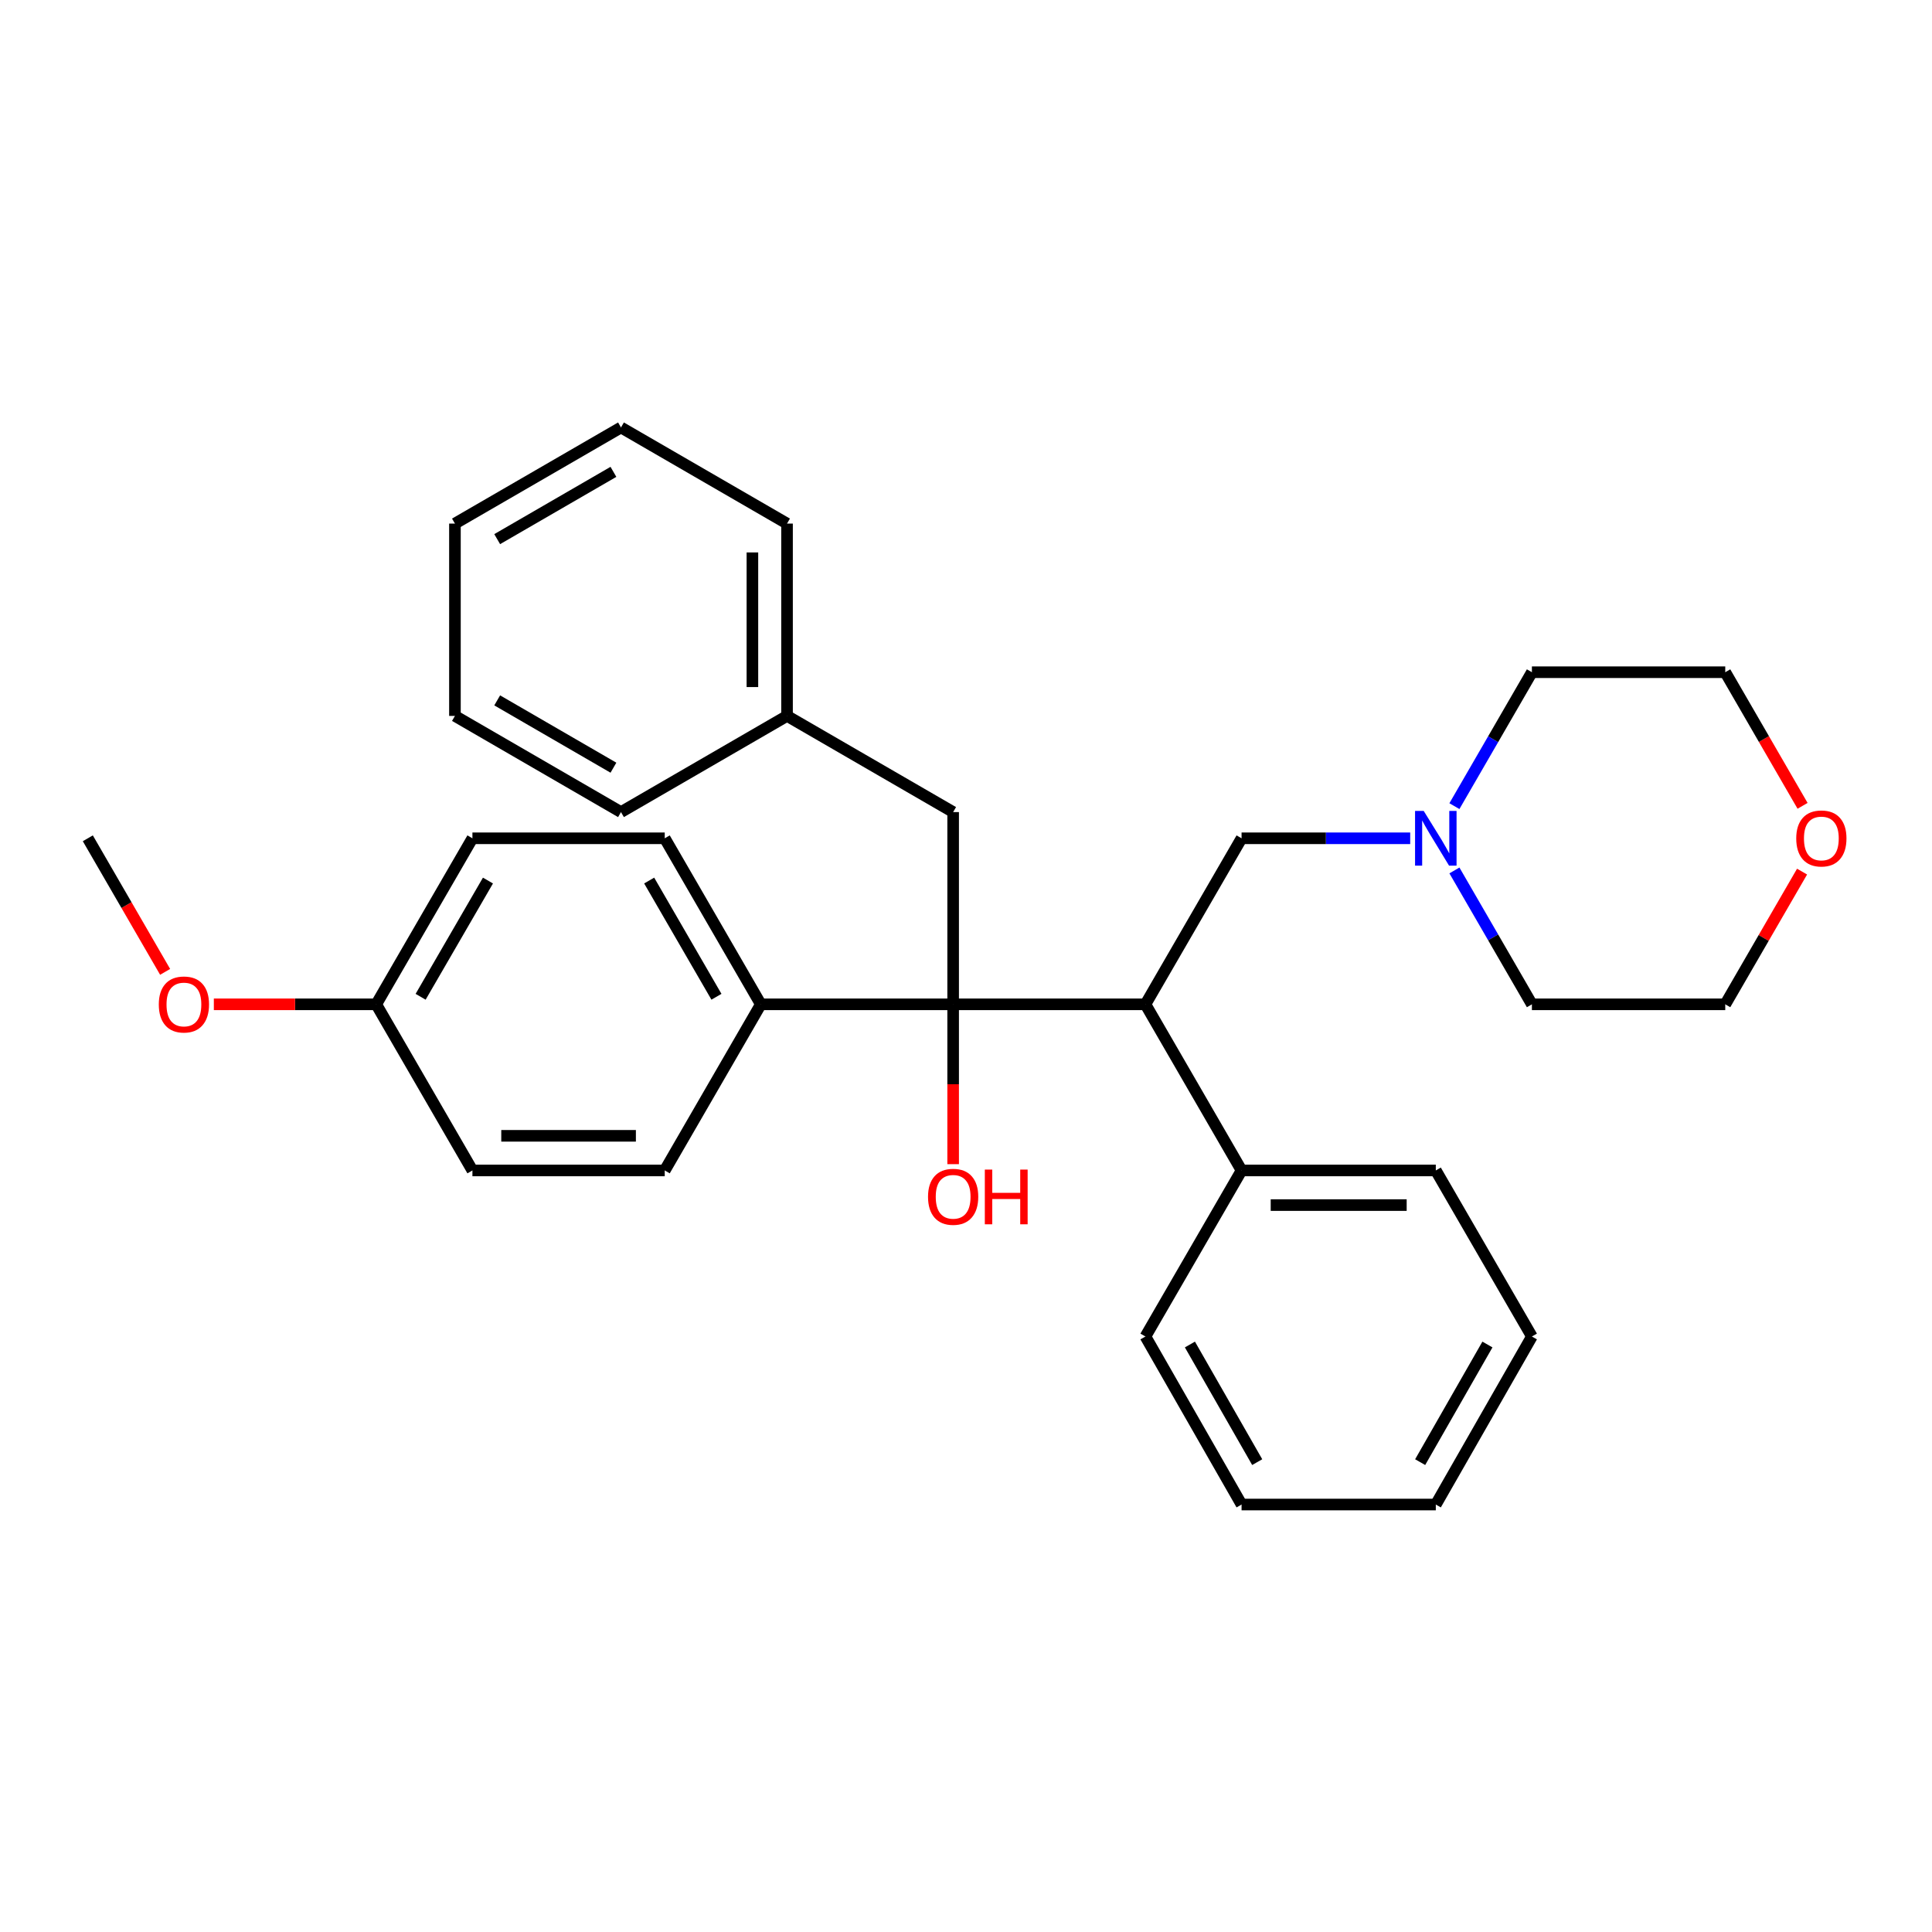 <?xml version='1.0' encoding='iso-8859-1'?>
<svg version='1.1' baseProfile='full'
              xmlns='http://www.w3.org/2000/svg'
                      xmlns:rdkit='http://www.rdkit.org/xml'
                      xmlns:xlink='http://www.w3.org/1999/xlink'
                  xml:space='preserve'
width='1000px' height='1000px' viewBox='0 0 1000 1000'>
<!-- END OF HEADER -->
<rect style='opacity:1.0;fill:#FFFFFF;stroke:none' width='1000' height='1000' x='0' y='0'> </rect>
<path class='bond-0' d='M 493.345,519.836 L 592.875,519.836' style='fill:none;fill-rule:evenodd;stroke:#000000;stroke-width:6px;stroke-linecap:butt;stroke-linejoin:miter;stroke-opacity:1' />
<path class='bond-3' d='M 493.345,519.836 L 393.805,519.836' style='fill:none;fill-rule:evenodd;stroke:#000000;stroke-width:6px;stroke-linecap:butt;stroke-linejoin:miter;stroke-opacity:1' />
<path class='bond-4' d='M 493.345,519.836 L 493.345,420.336' style='fill:none;fill-rule:evenodd;stroke:#000000;stroke-width:6px;stroke-linecap:butt;stroke-linejoin:miter;stroke-opacity:1' />
<path class='bond-7' d='M 493.345,519.836 L 493.345,561.202' style='fill:none;fill-rule:evenodd;stroke:#000000;stroke-width:6px;stroke-linecap:butt;stroke-linejoin:miter;stroke-opacity:1' />
<path class='bond-7' d='M 493.345,561.202 L 493.345,602.568' style='fill:none;fill-rule:evenodd;stroke:#FF0000;stroke-width:6px;stroke-linecap:butt;stroke-linejoin:miter;stroke-opacity:1' />
<path class='bond-2' d='M 592.875,519.836 L 642.635,433.899' style='fill:none;fill-rule:evenodd;stroke:#000000;stroke-width:6px;stroke-linecap:butt;stroke-linejoin:miter;stroke-opacity:1' />
<path class='bond-5' d='M 592.875,519.836 L 642.635,605.824' style='fill:none;fill-rule:evenodd;stroke:#000000;stroke-width:6px;stroke-linecap:butt;stroke-linejoin:miter;stroke-opacity:1' />
<path class='bond-1' d='M 729.918,433.899 L 686.276,433.899' style='fill:none;fill-rule:evenodd;stroke:#0000FF;stroke-width:6px;stroke-linecap:butt;stroke-linejoin:miter;stroke-opacity:1' />
<path class='bond-1' d='M 686.276,433.899 L 642.635,433.899' style='fill:none;fill-rule:evenodd;stroke:#000000;stroke-width:6px;stroke-linecap:butt;stroke-linejoin:miter;stroke-opacity:1' />
<path class='bond-15' d='M 752.802,417.256 L 772.856,382.599' style='fill:none;fill-rule:evenodd;stroke:#0000FF;stroke-width:6px;stroke-linecap:butt;stroke-linejoin:miter;stroke-opacity:1' />
<path class='bond-15' d='M 772.856,382.599 L 792.911,347.941' style='fill:none;fill-rule:evenodd;stroke:#000000;stroke-width:6px;stroke-linecap:butt;stroke-linejoin:miter;stroke-opacity:1' />
<path class='bond-16' d='M 752.804,450.541 L 772.857,485.189' style='fill:none;fill-rule:evenodd;stroke:#0000FF;stroke-width:6px;stroke-linecap:butt;stroke-linejoin:miter;stroke-opacity:1' />
<path class='bond-16' d='M 772.857,485.189 L 792.911,519.836' style='fill:none;fill-rule:evenodd;stroke:#000000;stroke-width:6px;stroke-linecap:butt;stroke-linejoin:miter;stroke-opacity:1' />
<path class='bond-8' d='M 393.805,519.836 L 344.065,433.899' style='fill:none;fill-rule:evenodd;stroke:#000000;stroke-width:6px;stroke-linecap:butt;stroke-linejoin:miter;stroke-opacity:1' />
<path class='bond-8' d='M 370.831,515.925 L 336.013,455.768' style='fill:none;fill-rule:evenodd;stroke:#000000;stroke-width:6px;stroke-linecap:butt;stroke-linejoin:miter;stroke-opacity:1' />
<path class='bond-9' d='M 393.805,519.836 L 344.065,605.824' style='fill:none;fill-rule:evenodd;stroke:#000000;stroke-width:6px;stroke-linecap:butt;stroke-linejoin:miter;stroke-opacity:1' />
<path class='bond-11' d='M 493.345,420.336 L 407.368,370.556' style='fill:none;fill-rule:evenodd;stroke:#000000;stroke-width:6px;stroke-linecap:butt;stroke-linejoin:miter;stroke-opacity:1' />
<path class='bond-19' d='M 642.635,605.824 L 743.171,605.824' style='fill:none;fill-rule:evenodd;stroke:#000000;stroke-width:6px;stroke-linecap:butt;stroke-linejoin:miter;stroke-opacity:1' />
<path class='bond-19' d='M 657.716,623.748 L 728.091,623.748' style='fill:none;fill-rule:evenodd;stroke:#000000;stroke-width:6px;stroke-linecap:butt;stroke-linejoin:miter;stroke-opacity:1' />
<path class='bond-20' d='M 642.635,605.824 L 592.875,691.771' style='fill:none;fill-rule:evenodd;stroke:#000000;stroke-width:6px;stroke-linecap:butt;stroke-linejoin:miter;stroke-opacity:1' />
<path class='bond-6' d='M 932.749,451.141 L 912.869,485.489' style='fill:none;fill-rule:evenodd;stroke:#FF0000;stroke-width:6px;stroke-linecap:butt;stroke-linejoin:miter;stroke-opacity:1' />
<path class='bond-6' d='M 912.869,485.489 L 892.989,519.836' style='fill:none;fill-rule:evenodd;stroke:#000000;stroke-width:6px;stroke-linecap:butt;stroke-linejoin:miter;stroke-opacity:1' />
<path class='bond-33' d='M 933.006,417.096 L 912.998,382.519' style='fill:none;fill-rule:evenodd;stroke:#FF0000;stroke-width:6px;stroke-linecap:butt;stroke-linejoin:miter;stroke-opacity:1' />
<path class='bond-33' d='M 912.998,382.519 L 892.989,347.941' style='fill:none;fill-rule:evenodd;stroke:#000000;stroke-width:6px;stroke-linecap:butt;stroke-linejoin:miter;stroke-opacity:1' />
<path class='bond-12' d='M 344.065,433.899 L 244.525,433.899' style='fill:none;fill-rule:evenodd;stroke:#000000;stroke-width:6px;stroke-linecap:butt;stroke-linejoin:miter;stroke-opacity:1' />
<path class='bond-13' d='M 344.065,605.824 L 244.525,605.824' style='fill:none;fill-rule:evenodd;stroke:#000000;stroke-width:6px;stroke-linecap:butt;stroke-linejoin:miter;stroke-opacity:1' />
<path class='bond-13' d='M 329.134,587.899 L 259.456,587.899' style='fill:none;fill-rule:evenodd;stroke:#000000;stroke-width:6px;stroke-linecap:butt;stroke-linejoin:miter;stroke-opacity:1' />
<path class='bond-10' d='M 194.735,519.836 L 244.525,605.824' style='fill:none;fill-rule:evenodd;stroke:#000000;stroke-width:6px;stroke-linecap:butt;stroke-linejoin:miter;stroke-opacity:1' />
<path class='bond-14' d='M 194.735,519.836 L 152.709,519.836' style='fill:none;fill-rule:evenodd;stroke:#000000;stroke-width:6px;stroke-linecap:butt;stroke-linejoin:miter;stroke-opacity:1' />
<path class='bond-14' d='M 152.709,519.836 L 110.683,519.836' style='fill:none;fill-rule:evenodd;stroke:#FF0000;stroke-width:6px;stroke-linecap:butt;stroke-linejoin:miter;stroke-opacity:1' />
<path class='bond-30' d='M 194.735,519.836 L 244.525,433.899' style='fill:none;fill-rule:evenodd;stroke:#000000;stroke-width:6px;stroke-linecap:butt;stroke-linejoin:miter;stroke-opacity:1' />
<path class='bond-30' d='M 217.713,515.931 L 252.566,455.775' style='fill:none;fill-rule:evenodd;stroke:#000000;stroke-width:6px;stroke-linecap:butt;stroke-linejoin:miter;stroke-opacity:1' />
<path class='bond-21' d='M 407.368,370.556 L 407.368,271.006' style='fill:none;fill-rule:evenodd;stroke:#000000;stroke-width:6px;stroke-linecap:butt;stroke-linejoin:miter;stroke-opacity:1' />
<path class='bond-21' d='M 389.443,355.624 L 389.443,285.939' style='fill:none;fill-rule:evenodd;stroke:#000000;stroke-width:6px;stroke-linecap:butt;stroke-linejoin:miter;stroke-opacity:1' />
<path class='bond-22' d='M 407.368,370.556 L 321.42,420.336' style='fill:none;fill-rule:evenodd;stroke:#000000;stroke-width:6px;stroke-linecap:butt;stroke-linejoin:miter;stroke-opacity:1' />
<path class='bond-23' d='M 85.47,503.034 L 65.462,468.466' style='fill:none;fill-rule:evenodd;stroke:#FF0000;stroke-width:6px;stroke-linecap:butt;stroke-linejoin:miter;stroke-opacity:1' />
<path class='bond-23' d='M 65.462,468.466 L 45.455,433.899' style='fill:none;fill-rule:evenodd;stroke:#000000;stroke-width:6px;stroke-linecap:butt;stroke-linejoin:miter;stroke-opacity:1' />
<path class='bond-18' d='M 792.911,347.941 L 892.989,347.941' style='fill:none;fill-rule:evenodd;stroke:#000000;stroke-width:6px;stroke-linecap:butt;stroke-linejoin:miter;stroke-opacity:1' />
<path class='bond-17' d='M 792.911,519.836 L 892.989,519.836' style='fill:none;fill-rule:evenodd;stroke:#000000;stroke-width:6px;stroke-linecap:butt;stroke-linejoin:miter;stroke-opacity:1' />
<path class='bond-24' d='M 743.171,605.824 L 792.911,691.771' style='fill:none;fill-rule:evenodd;stroke:#000000;stroke-width:6px;stroke-linecap:butt;stroke-linejoin:miter;stroke-opacity:1' />
<path class='bond-25' d='M 592.875,691.771 L 642.635,778.744' style='fill:none;fill-rule:evenodd;stroke:#000000;stroke-width:6px;stroke-linecap:butt;stroke-linejoin:miter;stroke-opacity:1' />
<path class='bond-25' d='M 615.897,695.916 L 650.729,756.797' style='fill:none;fill-rule:evenodd;stroke:#000000;stroke-width:6px;stroke-linecap:butt;stroke-linejoin:miter;stroke-opacity:1' />
<path class='bond-27' d='M 407.368,271.006 L 321.42,221.256' style='fill:none;fill-rule:evenodd;stroke:#000000;stroke-width:6px;stroke-linecap:butt;stroke-linejoin:miter;stroke-opacity:1' />
<path class='bond-26' d='M 321.42,420.336 L 235.473,370.556' style='fill:none;fill-rule:evenodd;stroke:#000000;stroke-width:6px;stroke-linecap:butt;stroke-linejoin:miter;stroke-opacity:1' />
<path class='bond-26' d='M 317.512,397.358 L 257.349,362.512' style='fill:none;fill-rule:evenodd;stroke:#000000;stroke-width:6px;stroke-linecap:butt;stroke-linejoin:miter;stroke-opacity:1' />
<path class='bond-32' d='M 792.911,691.771 L 743.171,778.744' style='fill:none;fill-rule:evenodd;stroke:#000000;stroke-width:6px;stroke-linecap:butt;stroke-linejoin:miter;stroke-opacity:1' />
<path class='bond-32' d='M 769.891,695.918 L 735.073,756.8' style='fill:none;fill-rule:evenodd;stroke:#000000;stroke-width:6px;stroke-linecap:butt;stroke-linejoin:miter;stroke-opacity:1' />
<path class='bond-28' d='M 642.635,778.744 L 743.171,778.744' style='fill:none;fill-rule:evenodd;stroke:#000000;stroke-width:6px;stroke-linecap:butt;stroke-linejoin:miter;stroke-opacity:1' />
<path class='bond-29' d='M 235.473,370.556 L 235.473,271.006' style='fill:none;fill-rule:evenodd;stroke:#000000;stroke-width:6px;stroke-linecap:butt;stroke-linejoin:miter;stroke-opacity:1' />
<path class='bond-31' d='M 321.42,221.256 L 235.473,271.006' style='fill:none;fill-rule:evenodd;stroke:#000000;stroke-width:6px;stroke-linecap:butt;stroke-linejoin:miter;stroke-opacity:1' />
<path class='bond-31' d='M 317.508,244.231 L 257.345,279.056' style='fill:none;fill-rule:evenodd;stroke:#000000;stroke-width:6px;stroke-linecap:butt;stroke-linejoin:miter;stroke-opacity:1' />
<path  class='atom-2' d='M 736.911 419.739
L 746.191 434.739
Q 747.111 436.219, 748.591 438.899
Q 750.071 441.579, 750.151 441.739
L 750.151 419.739
L 753.911 419.739
L 753.911 448.059
L 750.031 448.059
L 740.071 431.659
Q 738.911 429.739, 737.671 427.539
Q 736.471 425.339, 736.111 424.659
L 736.111 448.059
L 732.431 448.059
L 732.431 419.739
L 736.911 419.739
' fill='#0000FF'/>
<path  class='atom-7' d='M 929.729 433.979
Q 929.729 427.179, 933.089 423.379
Q 936.449 419.579, 942.729 419.579
Q 949.009 419.579, 952.369 423.379
Q 955.729 427.179, 955.729 433.979
Q 955.729 440.859, 952.329 444.779
Q 948.929 448.659, 942.729 448.659
Q 936.489 448.659, 933.089 444.779
Q 929.729 440.899, 929.729 433.979
M 942.729 445.459
Q 947.049 445.459, 949.369 442.579
Q 951.729 439.659, 951.729 433.979
Q 951.729 428.419, 949.369 425.619
Q 947.049 422.779, 942.729 422.779
Q 938.409 422.779, 936.049 425.579
Q 933.729 428.379, 933.729 433.979
Q 933.729 439.699, 936.049 442.579
Q 938.409 445.459, 942.729 445.459
' fill='#FF0000'/>
<path  class='atom-8' d='M 480.345 619.456
Q 480.345 612.656, 483.705 608.856
Q 487.065 605.056, 493.345 605.056
Q 499.625 605.056, 502.985 608.856
Q 506.345 612.656, 506.345 619.456
Q 506.345 626.336, 502.945 630.256
Q 499.545 634.136, 493.345 634.136
Q 487.105 634.136, 483.705 630.256
Q 480.345 626.376, 480.345 619.456
M 493.345 630.936
Q 497.665 630.936, 499.985 628.056
Q 502.345 625.136, 502.345 619.456
Q 502.345 613.896, 499.985 611.096
Q 497.665 608.256, 493.345 608.256
Q 489.025 608.256, 486.665 611.056
Q 484.345 613.856, 484.345 619.456
Q 484.345 625.176, 486.665 628.056
Q 489.025 630.936, 493.345 630.936
' fill='#FF0000'/>
<path  class='atom-8' d='M 509.745 605.376
L 513.585 605.376
L 513.585 617.416
L 528.065 617.416
L 528.065 605.376
L 531.905 605.376
L 531.905 633.696
L 528.065 633.696
L 528.065 620.616
L 513.585 620.616
L 513.585 633.696
L 509.745 633.696
L 509.745 605.376
' fill='#FF0000'/>
<path  class='atom-15' d='M 82.195 519.916
Q 82.195 513.116, 85.555 509.316
Q 88.915 505.516, 95.195 505.516
Q 101.475 505.516, 104.835 509.316
Q 108.195 513.116, 108.195 519.916
Q 108.195 526.796, 104.795 530.716
Q 101.395 534.596, 95.195 534.596
Q 88.955 534.596, 85.555 530.716
Q 82.195 526.836, 82.195 519.916
M 95.195 531.396
Q 99.515 531.396, 101.835 528.516
Q 104.195 525.596, 104.195 519.916
Q 104.195 514.356, 101.835 511.556
Q 99.515 508.716, 95.195 508.716
Q 90.875 508.716, 88.515 511.516
Q 86.195 514.316, 86.195 519.916
Q 86.195 525.636, 88.515 528.516
Q 90.875 531.396, 95.195 531.396
' fill='#FF0000'/>
</svg>
